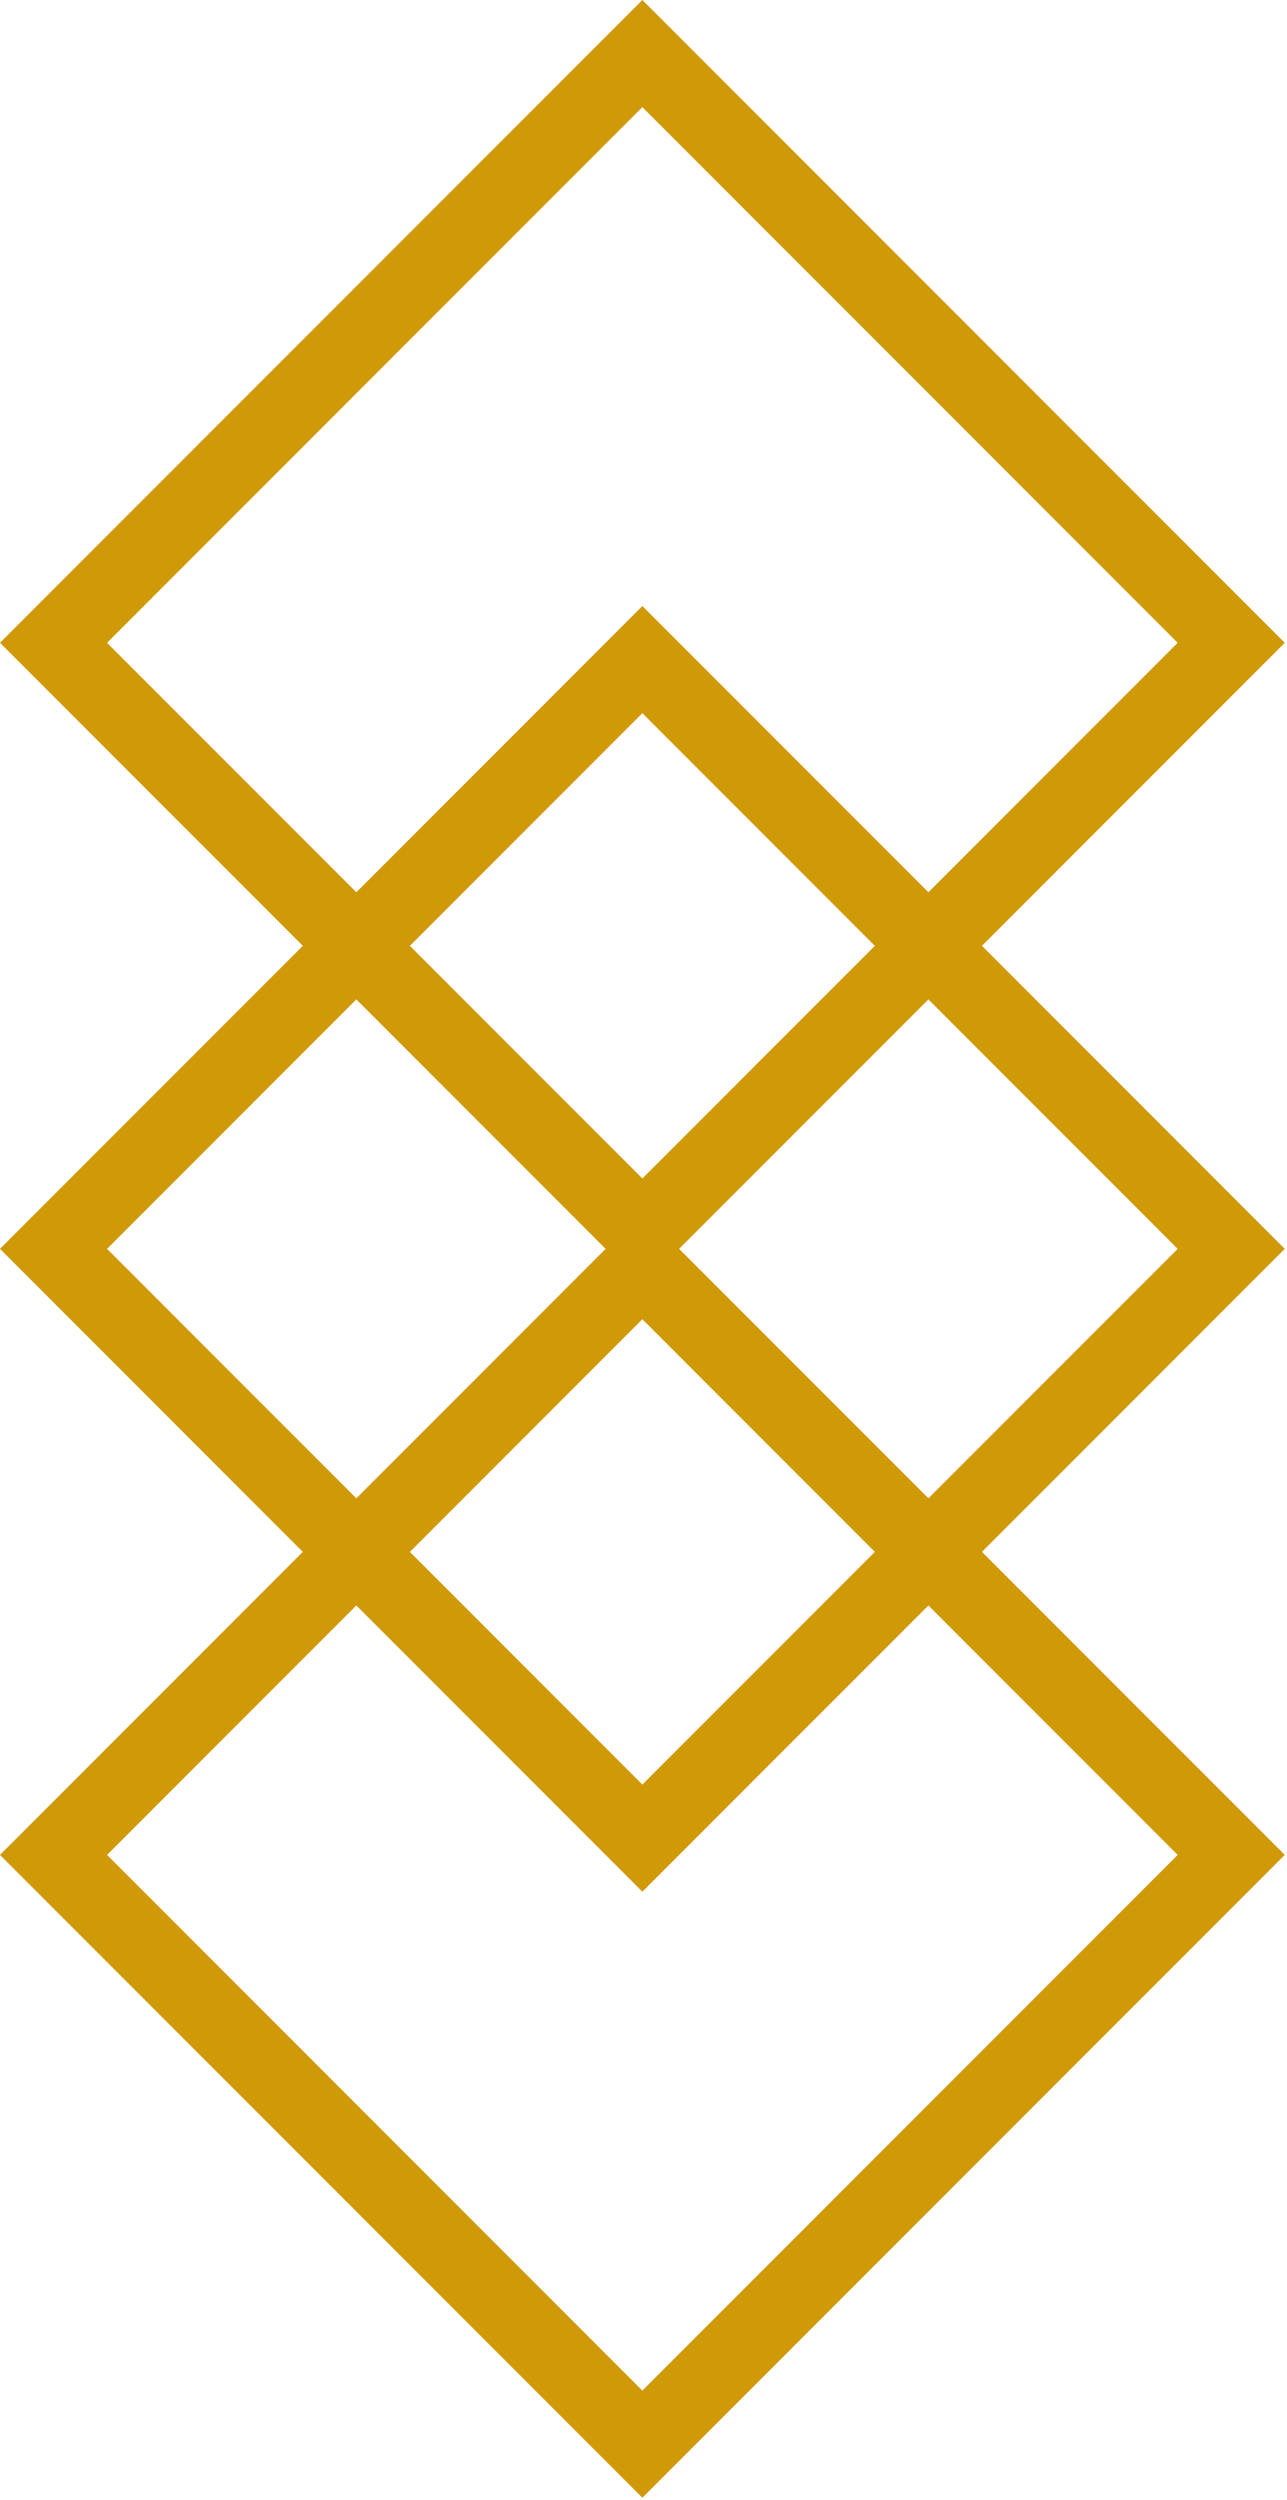 <svg width="17" height="33" viewBox="0 0 17 33" fill="none" xmlns="http://www.w3.org/2000/svg">
<rect x="8.485" y="16.707" width="11" height="11" transform="rotate(45 8.485 16.707)" stroke="#D09908"/>
<rect x="8.485" y="8.707" width="11" height="11" transform="rotate(45 8.485 8.707)" stroke="#D09908"/>
<rect x="8.485" y="0.707" width="11" height="11" transform="rotate(45 8.485 0.707)" stroke="#D09908"/>
</svg>
